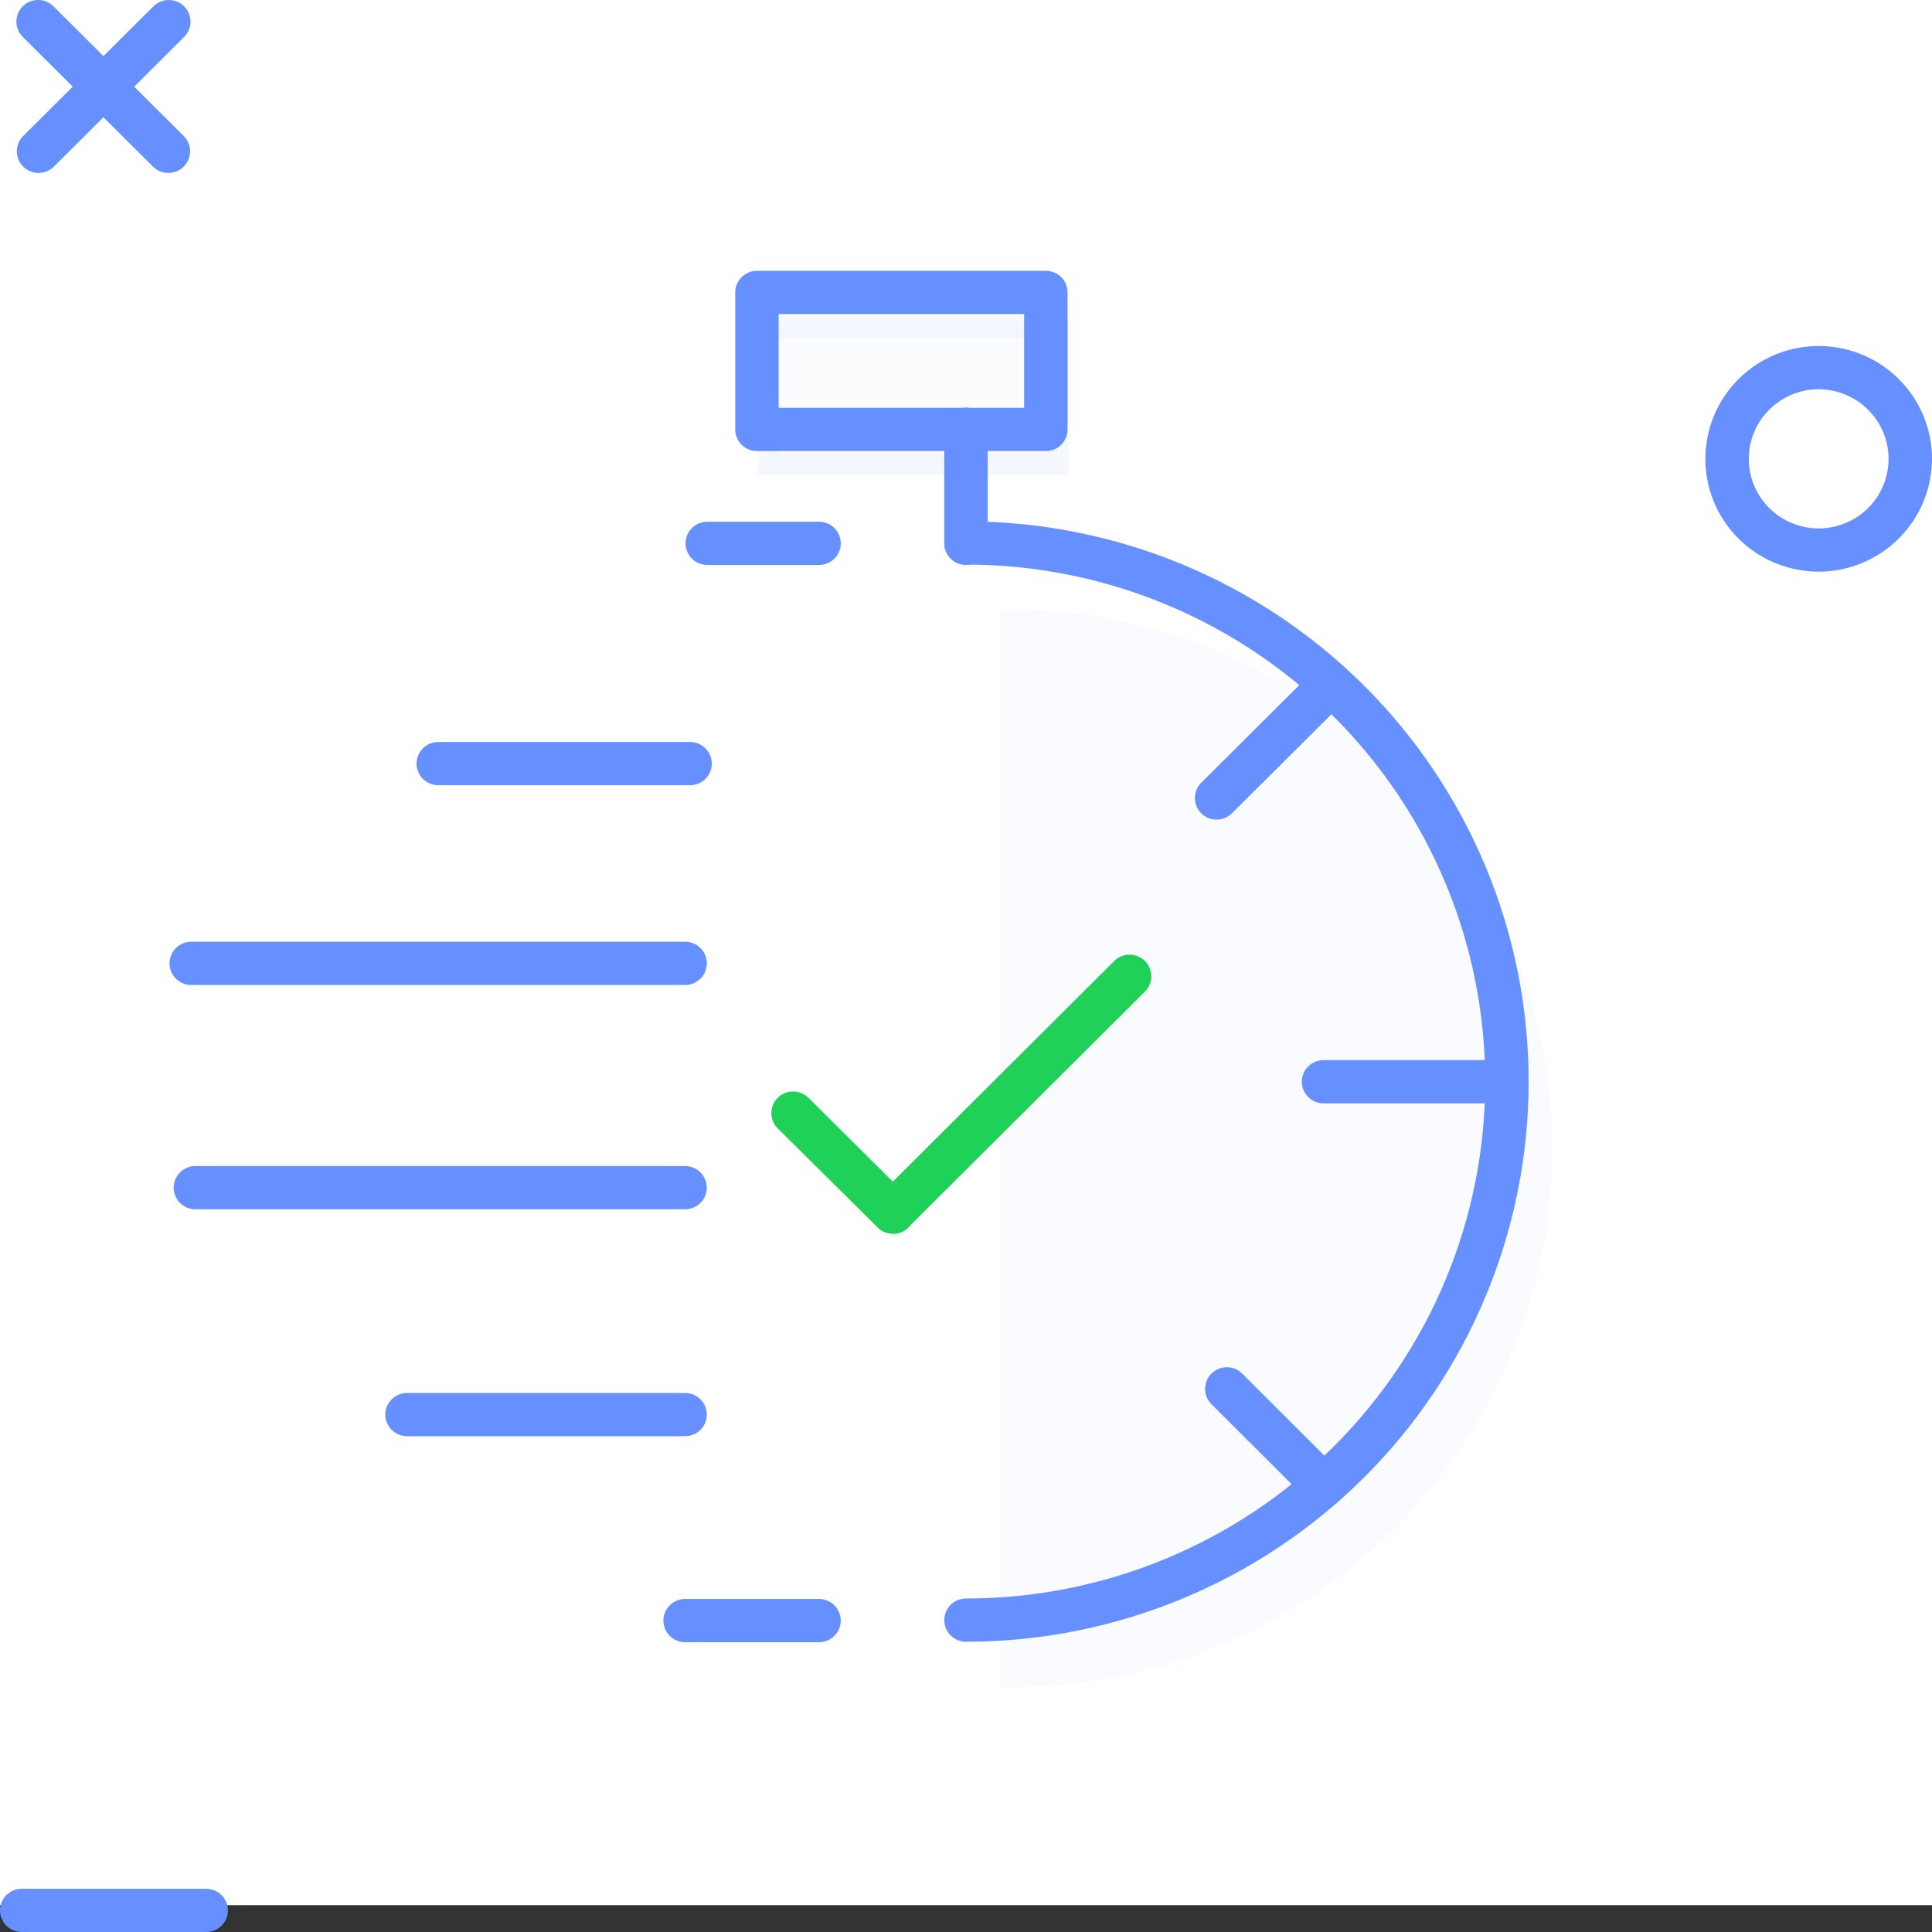 <svg width="72" height="72" viewBox="0 0 72 72" fill="none" xmlns="http://www.w3.org/2000/svg">
<rect x="0" y="0" width="72" height="72" fill="#333333" stroke="none"/>
<rect width="72" height="71" fill="white"/>
<g opacity="0.24">
<path opacity="0.24" d="M37.278 22.723C42.626 22.616 47.797 24.629 51.655 28.318C55.512 32.008 57.739 37.072 57.847 42.396C57.954 47.72 55.932 52.869 52.227 56.71C48.521 60.55 43.435 62.768 38.087 62.874H37.278" fill="#9EBBFF"/>
</g>
<path d="M35.999 61.183C35.785 61.183 35.579 61.098 35.427 60.947C35.276 60.796 35.19 60.591 35.19 60.378C35.19 60.164 35.276 59.959 35.427 59.808C35.579 59.657 35.785 59.572 35.999 59.572C41.132 59.572 46.054 57.542 49.683 53.929C53.312 50.316 55.35 45.416 55.35 40.306C55.35 35.196 53.312 30.296 49.683 26.683C46.054 23.069 41.132 21.04 35.999 21.04C35.785 21.04 35.579 20.955 35.427 20.804C35.276 20.653 35.19 20.448 35.19 20.234C35.19 20.02 35.276 19.816 35.427 19.665C35.579 19.514 35.785 19.429 35.999 19.429C41.561 19.429 46.894 21.628 50.827 25.544C54.759 29.459 56.968 34.769 56.968 40.306C56.968 45.843 54.759 51.153 50.827 55.068C46.894 58.984 41.561 61.183 35.999 61.183V61.183Z" fill="#668FFF"/>
<g opacity="0.24">
<path opacity="0.24" d="M39.414 12.202H28.638V17.309H39.414V12.202Z" fill="#BCD1F7"/>
<path opacity="0.24" d="M39.819 17.713H28.234V11.801H39.819V17.713ZM29.043 16.907H39.01V12.606H29.043V16.907Z" fill="#668FFF"/>
</g>
<path d="M30.524 21.055H26.357C26.143 21.055 25.937 20.97 25.785 20.819C25.634 20.668 25.548 20.463 25.548 20.25C25.548 20.036 25.634 19.831 25.785 19.68C25.937 19.529 26.143 19.444 26.357 19.444H30.524C30.738 19.444 30.944 19.529 31.096 19.68C31.247 19.831 31.333 20.036 31.333 20.25C31.333 20.463 31.247 20.668 31.096 20.819C30.944 20.97 30.738 21.055 30.524 21.055Z" fill="#668FFF"/>
<path d="M25.717 29.263H16.333C16.118 29.263 15.913 29.178 15.761 29.027C15.609 28.876 15.524 28.671 15.524 28.458C15.524 28.244 15.609 28.039 15.761 27.888C15.913 27.737 16.118 27.652 16.333 27.652H25.717C25.932 27.652 26.137 27.737 26.289 27.888C26.441 28.039 26.526 28.244 26.526 28.458C26.526 28.671 26.441 28.876 26.289 29.027C26.137 29.178 25.932 29.263 25.717 29.263Z" fill="#668FFF"/>
<path d="M25.532 36.707H7.127C6.913 36.707 6.707 36.622 6.555 36.471C6.404 36.32 6.318 36.115 6.318 35.901C6.318 35.688 6.404 35.483 6.555 35.332C6.707 35.181 6.913 35.096 7.127 35.096H25.532C25.746 35.096 25.952 35.181 26.104 35.332C26.256 35.483 26.341 35.688 26.341 35.901C26.341 36.115 26.256 36.32 26.104 36.471C25.952 36.622 25.746 36.707 25.532 36.707Z" fill="#668FFF"/>
<path d="M25.531 45.066H7.281C7.066 45.066 6.86 44.981 6.709 44.83C6.557 44.679 6.472 44.474 6.472 44.261C6.472 44.047 6.557 43.842 6.709 43.691C6.86 43.54 7.066 43.455 7.281 43.455H25.531C25.746 43.455 25.952 43.54 26.103 43.691C26.255 43.842 26.34 44.047 26.34 44.261C26.34 44.474 26.255 44.679 26.103 44.83C25.952 44.981 25.746 45.066 25.531 45.066Z" fill="#668FFF"/>
<path d="M25.532 53.523H15.168C14.954 53.523 14.748 53.438 14.596 53.287C14.445 53.136 14.359 52.931 14.359 52.718C14.359 52.504 14.445 52.299 14.596 52.148C14.748 51.997 14.954 51.912 15.168 51.912H25.532C25.746 51.912 25.952 51.997 26.104 52.148C26.255 52.299 26.34 52.504 26.34 52.718C26.34 52.931 26.255 53.136 26.104 53.287C25.952 53.438 25.746 53.523 25.532 53.523Z" fill="#668FFF"/>
<path d="M30.523 61.2H25.532C25.317 61.2 25.111 61.115 24.96 60.964C24.808 60.813 24.723 60.608 24.723 60.394C24.723 60.181 24.808 59.976 24.96 59.825C25.111 59.674 25.317 59.589 25.532 59.589H30.523C30.738 59.589 30.943 59.674 31.095 59.825C31.247 59.976 31.332 60.181 31.332 60.394C31.332 60.608 31.247 60.813 31.095 60.964C30.943 61.115 30.738 61.2 30.523 61.2V61.2Z" fill="#668FFF"/>
<path d="M38.977 16.81H28.209C27.994 16.81 27.789 16.725 27.637 16.574C27.485 16.423 27.4 16.218 27.4 16.005V10.898C27.4 10.685 27.485 10.48 27.637 10.329C27.789 10.178 27.994 10.093 28.209 10.093H38.977C39.191 10.093 39.397 10.178 39.548 10.329C39.7 10.48 39.785 10.685 39.785 10.898V16.005C39.785 16.218 39.7 16.423 39.548 16.574C39.397 16.725 39.191 16.81 38.977 16.81ZM29.018 15.199H38.167V11.704H29.018V15.199Z" fill="#668FFF"/>
<path d="M35.999 21.055C35.785 21.055 35.579 20.97 35.427 20.819C35.276 20.668 35.19 20.463 35.19 20.25V15.997C35.19 15.783 35.276 15.578 35.427 15.427C35.579 15.276 35.785 15.191 35.999 15.191C36.214 15.191 36.42 15.276 36.572 15.427C36.723 15.578 36.808 15.783 36.808 15.997V20.25C36.808 20.463 36.723 20.668 36.572 20.819C36.42 20.97 36.214 21.055 35.999 21.055Z" fill="#668FFF"/>
<path d="M56.136 41.119H49.324C49.11 41.119 48.904 41.034 48.752 40.883C48.6 40.732 48.515 40.527 48.515 40.313C48.515 40.1 48.6 39.895 48.752 39.744C48.904 39.593 49.11 39.508 49.324 39.508H56.136C56.35 39.508 56.556 39.593 56.708 39.744C56.859 39.895 56.945 40.1 56.945 40.313C56.945 40.527 56.859 40.732 56.708 40.883C56.556 41.034 56.35 41.119 56.136 41.119Z" fill="#668FFF"/>
<path d="M45.336 30.544C45.176 30.544 45.02 30.496 44.887 30.407C44.754 30.318 44.651 30.191 44.591 30.044C44.53 29.897 44.515 29.735 44.547 29.578C44.578 29.422 44.656 29.279 44.77 29.167L48.758 25.196C48.909 25.046 49.114 24.962 49.328 24.962C49.542 24.962 49.747 25.046 49.898 25.196C49.974 25.271 50.035 25.36 50.076 25.458C50.117 25.556 50.138 25.662 50.138 25.768C50.138 25.874 50.117 25.98 50.076 26.078C50.035 26.176 49.974 26.265 49.898 26.34L45.91 30.311C45.835 30.385 45.745 30.444 45.646 30.485C45.548 30.525 45.442 30.545 45.336 30.544V30.544Z" fill="#668FFF"/>
<path d="M49.323 56.165C49.111 56.164 48.908 56.08 48.757 55.931L45.149 52.331C45.073 52.256 45.013 52.167 44.972 52.069C44.931 51.971 44.91 51.865 44.91 51.759C44.91 51.653 44.931 51.548 44.972 51.45C45.013 51.351 45.073 51.262 45.149 51.187C45.3 51.037 45.506 50.953 45.719 50.953C45.933 50.953 46.138 51.037 46.29 51.187L49.898 54.788C50.012 54.9 50.09 55.044 50.121 55.201C50.153 55.358 50.137 55.521 50.075 55.668C50.014 55.816 49.909 55.942 49.775 56.031C49.641 56.119 49.484 56.166 49.323 56.165Z" fill="#668FFF"/>
<path d="M33.273 45.976C33.061 45.975 32.857 45.892 32.707 45.743L28.985 42.054C28.91 41.979 28.849 41.89 28.808 41.792C28.767 41.694 28.746 41.588 28.746 41.482C28.746 41.376 28.767 41.27 28.808 41.172C28.849 41.074 28.91 40.985 28.985 40.91C29.137 40.76 29.342 40.676 29.556 40.676C29.769 40.676 29.974 40.76 30.126 40.91L33.847 44.607C33.962 44.72 34.039 44.864 34.071 45.02C34.102 45.177 34.087 45.34 34.025 45.488C33.963 45.636 33.859 45.762 33.725 45.85C33.591 45.938 33.434 45.985 33.273 45.984V45.976Z" fill="#1FD157"/>
<path d="M33.274 45.976C33.114 45.975 32.958 45.928 32.825 45.839C32.692 45.749 32.589 45.623 32.529 45.476C32.468 45.328 32.453 45.166 32.484 45.01C32.516 44.854 32.594 44.711 32.708 44.599L41.526 35.811C41.677 35.661 41.882 35.577 42.096 35.577C42.31 35.577 42.515 35.661 42.666 35.811C42.742 35.886 42.802 35.975 42.843 36.074C42.884 36.172 42.906 36.277 42.906 36.383C42.906 36.49 42.884 36.595 42.843 36.693C42.802 36.791 42.742 36.88 42.666 36.955L33.848 45.743C33.773 45.817 33.683 45.876 33.584 45.916C33.486 45.956 33.38 45.977 33.274 45.976V45.976Z" fill="#1FD157"/>
<path d="M67.777 21.304C66.943 21.304 66.127 21.058 65.433 20.597C64.739 20.136 64.197 19.48 63.877 18.713C63.557 17.945 63.472 17.101 63.634 16.286C63.796 15.47 64.196 14.721 64.785 14.133C65.374 13.544 66.125 13.142 66.943 12.978C67.761 12.814 68.61 12.895 69.382 13.211C70.154 13.527 70.814 14.063 71.28 14.752C71.746 15.442 71.997 16.253 72 17.084C72.001 17.637 71.893 18.185 71.681 18.697C71.469 19.208 71.159 19.673 70.766 20.065C70.374 20.457 69.909 20.768 69.396 20.981C68.883 21.193 68.333 21.303 67.777 21.304ZM67.777 14.506C67.261 14.506 66.757 14.659 66.328 14.945C65.9 15.23 65.566 15.636 65.369 16.111C65.172 16.586 65.122 17.108 65.223 17.612C65.325 18.115 65.575 18.578 65.941 18.94C66.307 19.302 66.772 19.547 67.279 19.646C67.785 19.744 68.309 19.69 68.785 19.491C69.261 19.293 69.667 18.958 69.951 18.529C70.235 18.101 70.385 17.598 70.382 17.084C70.376 16.399 70.099 15.745 69.611 15.263C69.123 14.78 68.465 14.508 67.777 14.506V14.506Z" fill="#668FFF"/>
<path d="M1.432 6.444C1.272 6.444 1.116 6.396 0.983 6.307C0.851 6.218 0.747 6.091 0.687 5.944C0.626 5.797 0.611 5.635 0.643 5.478C0.675 5.322 0.752 5.179 0.866 5.067L5.72 0.234C5.871 0.084 6.076 0 6.29 0C6.504 0 6.709 0.084 6.86 0.234C6.936 0.309 6.996 0.398 7.037 0.496C7.079 0.594 7.1 0.7 7.1 0.806C7.1 0.912 7.079 1.018 7.037 1.116C6.996 1.214 6.936 1.303 6.86 1.378L2.006 6.211C1.931 6.285 1.841 6.344 1.743 6.384C1.644 6.425 1.539 6.445 1.432 6.444Z" fill="#668FFF"/>
<path d="M7.685 72H0.809C0.594 72 0.389 71.915 0.237 71.764C0.085 71.613 0 71.408 0 71.194C0 70.981 0.085 70.776 0.237 70.625C0.389 70.474 0.594 70.389 0.809 70.389H7.685C7.9 70.389 8.106 70.474 8.257 70.625C8.409 70.776 8.494 70.981 8.494 71.194C8.494 71.408 8.409 71.613 8.257 71.764C8.106 71.915 7.9 72 7.685 72Z" fill="#668FFF"/>
<path d="M6.27 6.444C6.058 6.443 5.854 6.359 5.704 6.211L0.85 1.378C0.774 1.303 0.714 1.214 0.673 1.116C0.631 1.018 0.61 0.912 0.61 0.806C0.61 0.7 0.631 0.594 0.673 0.496C0.714 0.398 0.774 0.309 0.85 0.234C1.001 0.084 1.206 0 1.42 0C1.634 0 1.839 0.084 1.99 0.234L6.844 5.067C6.958 5.18 7.036 5.324 7.068 5.48C7.099 5.637 7.083 5.8 7.022 5.948C6.96 6.095 6.856 6.222 6.722 6.31C6.588 6.398 6.431 6.445 6.27 6.444Z" fill="#668FFF"/>
</svg>
